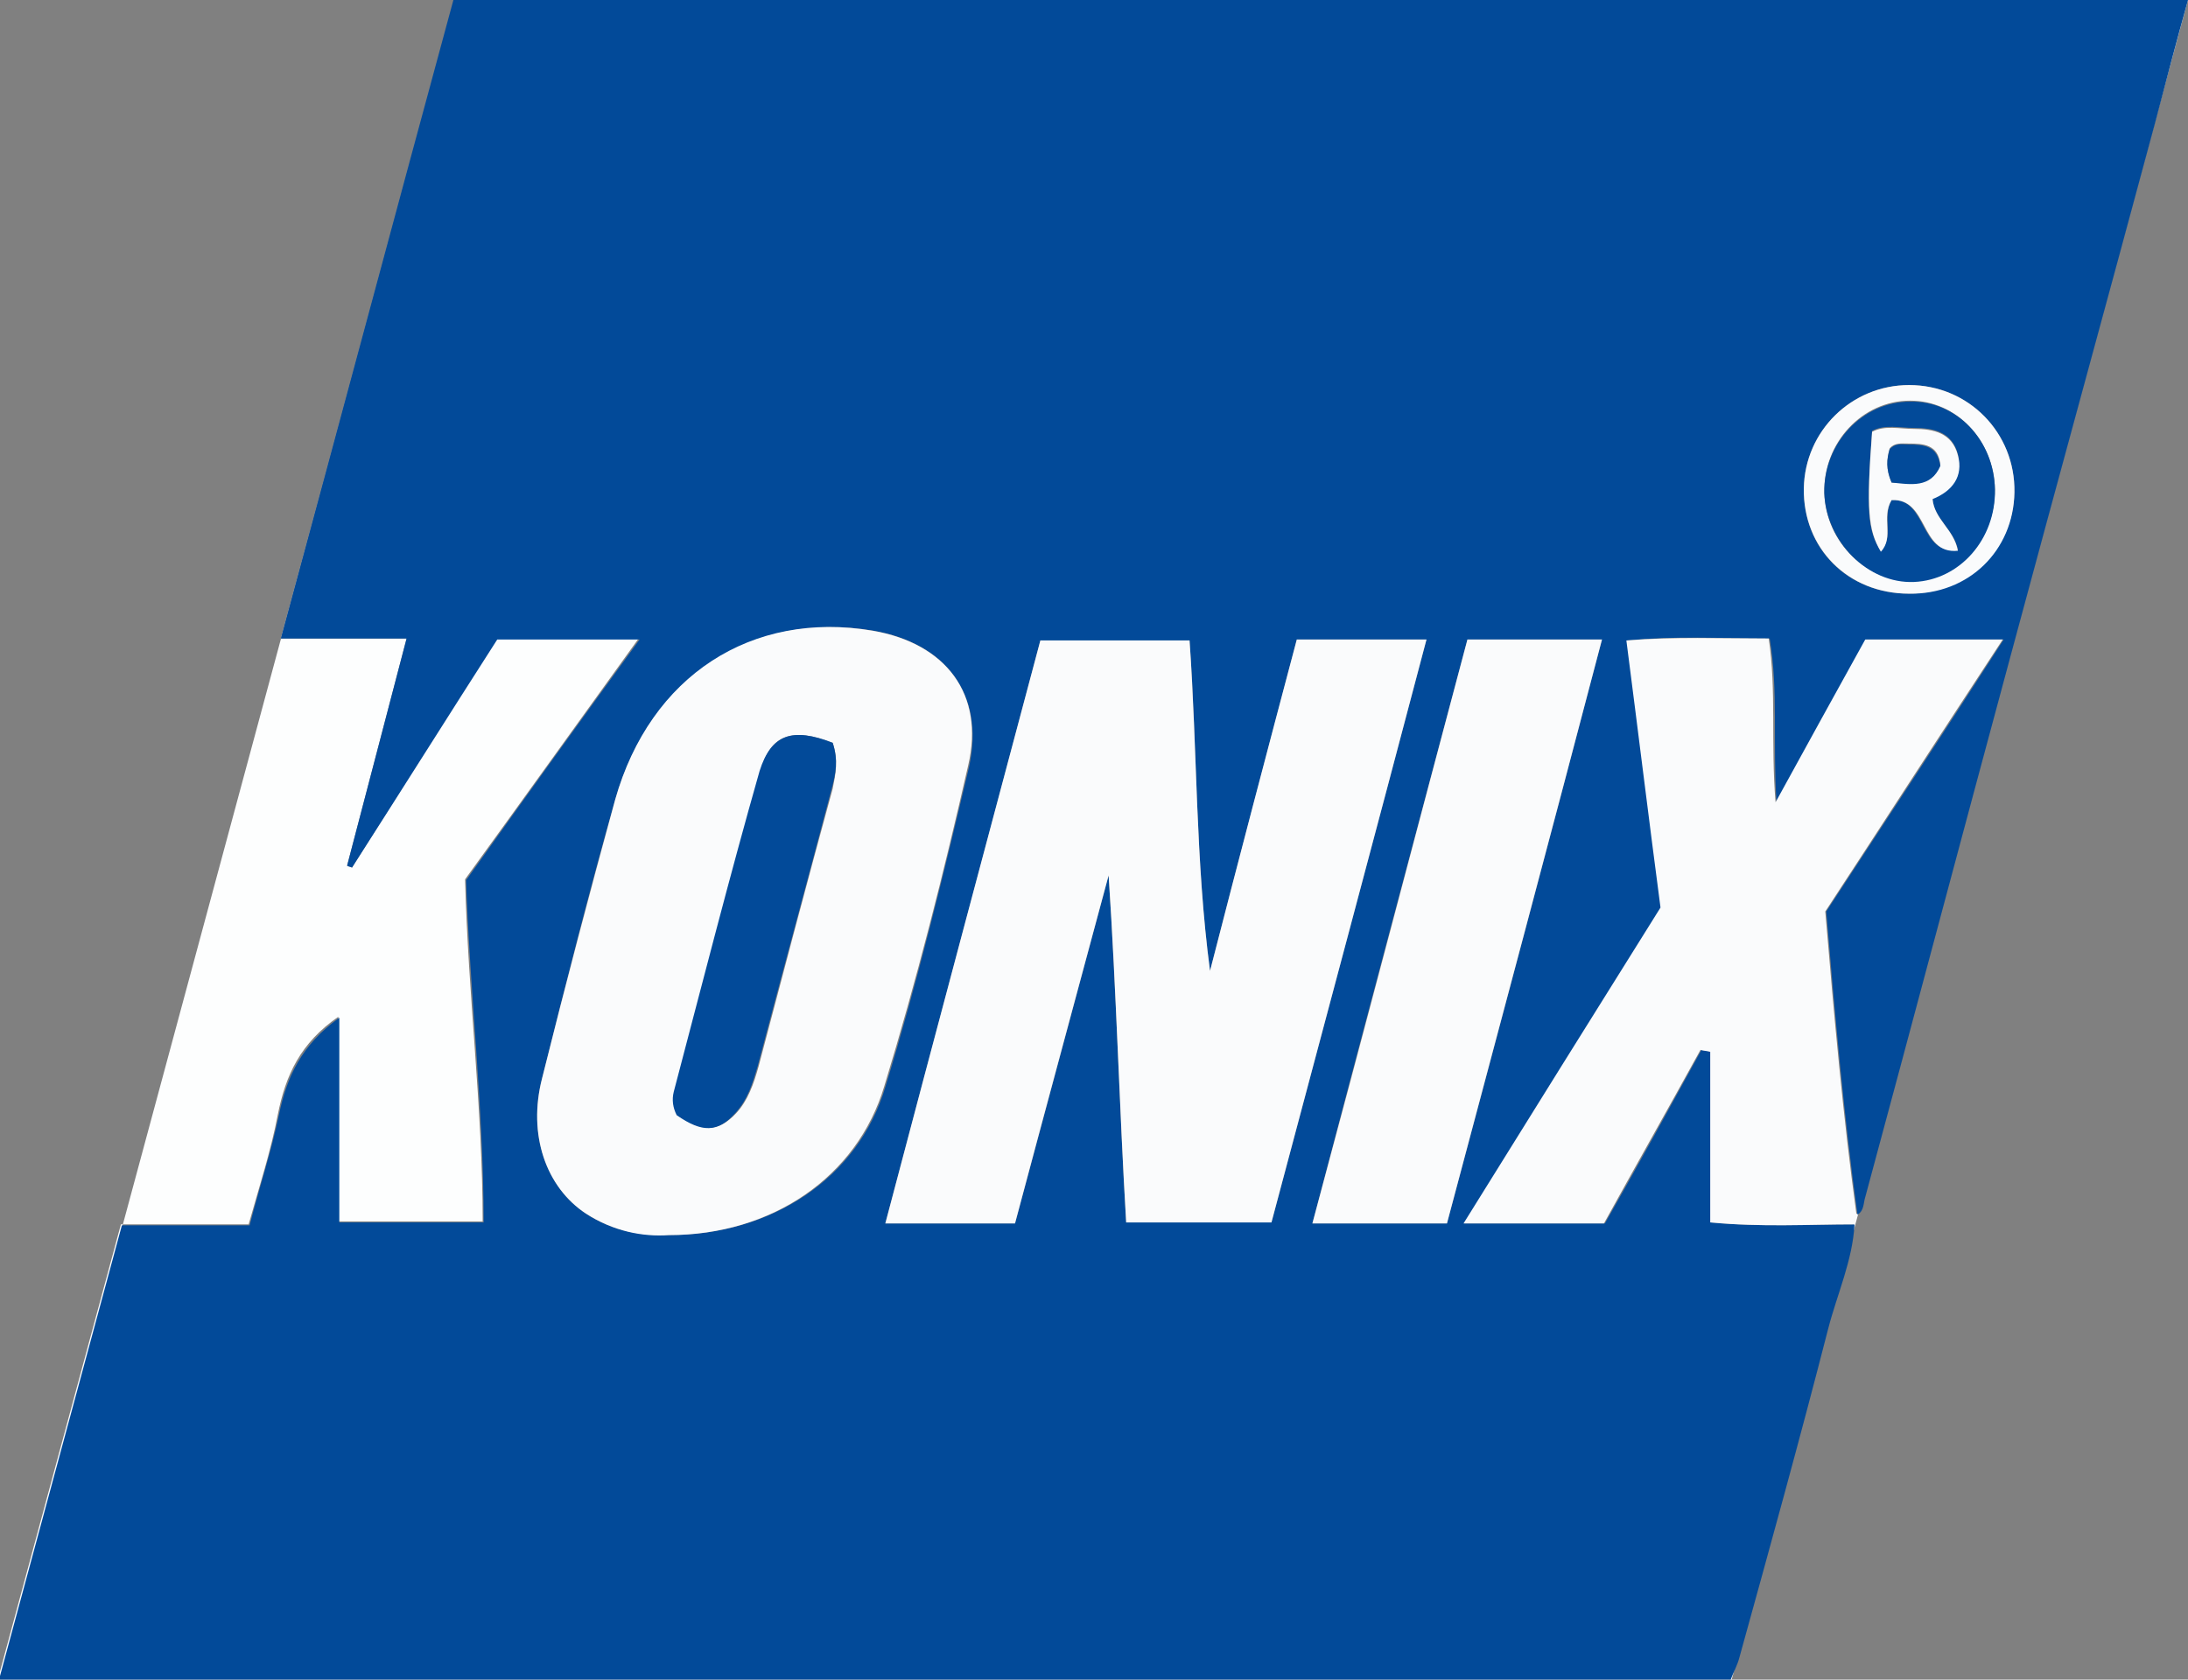<?xml version="1.0" encoding="utf-8"?>
<!-- Generator: Adobe Illustrator 28.1.0, SVG Export Plug-In . SVG Version: 6.00 Build 0)  -->
<svg version="1.1" id="katman_1" xmlns="http://www.w3.org/2000/svg" xmlns:xlink="http://www.w3.org/1999/xlink" x="0px" y="0px"
	 viewBox="0 0 224.4 172.3" style="enable-background:new 0 0 224.4 172.3;" xml:space="preserve">
<rect x="0" y="0" width="224.4" height="172.3" fill="#808080" stroke="none"/>
<style type="text/css">
	.st0{fill:#FDFEFE;}
	.st1{fill:#024A99;}
	.st2{fill:#FAFBFC;}
</style>
<g>
	<path class="st0" d="M177.6,172.3c-59.2,0-118.4,0-177.6,0C15.5,114.9,31,57.4,46.5,0c59.3,0,118.6,0,177.9,0
		C208.8,57.4,193.2,114.9,177.6,172.3z M190.3,124.6c0.7-0.4,0.7-1.1,0.8-1.8c5-18.5,9.9-37,14.9-55.5c4.9-18.2,9.9-36.4,14.8-54.6
		c1.1-4.2,2.3-8.4,3.4-12.7C164.9,0,105.8,0,46.5,0c-5.9,21.8-11.7,43.4-17.7,65.5c4.5,0,8.5,0,12.9,0c-2.1,8-4.1,15.7-6.1,23.3
		c0.2,0.1,0.4,0.1,0.5,0.2c4.9-7.8,9.9-15.7,14.8-23.5c4.8,0,9.4,0,14.6,0c-6.2,8.6-12,16.7-17.8,24.7c0.3,11.9,1.8,23.4,1.8,35.1
		c-5,0-9.6,0-14.8,0c0-7,0-13.8,0-21c-3.9,2.7-5.4,6-6.2,10c-0.7,3.7-1.9,7.4-3,11.3c-4.4,0-8.7,0-13.1,0
		c-4.2,15.6-8.4,31-12.6,46.6c59.4,0,118.4,0,177.6,0c0.3-0.8,0.7-1.6,0.9-2.3c3.1-11.2,6.2-22.4,9.1-33.7c0.9-3.6,2.4-7,2.7-10.7
		C190.3,125.2,190.3,124.9,190.3,124.6z"/>
	<path class="st1" d="M190.2,125.6c-0.2,3.7-1.8,7.2-2.7,10.7c-2.9,11.3-6,22.5-9.1,33.7c-0.2,0.8-0.6,1.5-0.9,2.3
		c-59.2,0-118.3,0-177.6,0c4.2-15.6,8.4-31,12.6-46.6c4.4,0,8.6,0,13.1,0c1-3.9,2.2-7.5,3-11.3c0.8-3.9,2.3-7.2,6.2-10
		c0,7.2,0,14,0,21c5.2,0,9.8,0,14.8,0c0-11.7-1.4-23.3-1.8-35.1c5.7-8,11.6-16.2,17.8-24.7c-5.2,0-9.8,0-14.6,0
		C46,73.4,41.1,81.2,36.1,89c-0.2-0.1-0.4-0.1-0.5-0.2c2-7.6,4-15.3,6.1-23.3c-4.4,0-8.3,0-12.9,0c6-22.1,11.8-43.8,17.7-65.5
		c59.3,0,118.4,0,177.9,0c-1.2,4.3-2.3,8.5-3.4,12.7c-4.9,18.2-9.9,36.4-14.8,54.6c-5,18.5-9.9,37-14.9,55.5
		c-0.2,0.6-0.1,1.4-0.8,1.8c-1.4-10.2-2.3-20.4-3.2-31.1c5.9-9,12-18.3,18.2-27.9c-5.1,0-9.6,0-14.1,0c-3,5.4-5.9,10.7-9.2,16.7
		c-0.4-6.1,0.2-11.4-0.7-16.8c-5,0-9.6-0.3-14.6,0.2c1.2,9.3,2.4,18.4,3.5,27.4c-6.7,10.7-13.3,21.3-20.2,32.4c5.1,0,9.6,0,14.4,0
		c3.3-5.8,6.6-11.8,9.9-17.8c0.3,0.1,0.7,0.1,1,0.2c0,5.8,0,11.6,0,17.5C180.7,125.9,185.5,125.6,190.2,125.6z M133,65.6
		c-3,11.4-6,22.7-8.9,34c-1.5-11.3-1.3-22.7-2.1-33.9c-5.3,0-10.2,0-15.3,0c-5.3,20-10.6,39.7-15.9,59.8c4.7,0,8.8,0,13.3,0
		c3.2-11.9,6.4-23.8,9.6-35.7c0.8,12,1.1,23.9,1.8,35.6c5.1,0,9.9,0,14.9,0c5.3-19.9,10.6-39.7,15.9-59.8
		C141.6,65.6,137.4,65.6,133,65.6z M68.6,126.7c10.5,0,19.4-5.8,22.2-15.2c3.3-10.8,6-21.9,8.6-32.9C101,71.2,97,66,89.6,64.7
		C77.2,62.6,66.7,69.4,63.1,82c-2.7,9.5-5.1,19-7.5,28.6c-1.5,5.8,0.4,11.2,4.5,13.9C62.8,126.3,65.9,126.8,68.6,126.7z
		 M148.4,125.5c5.3-19.8,10.6-39.7,15.9-59.9c-4.8,0-9.1,0-13.8,0c-5.3,19.9-10.6,39.7-15.9,59.9
		C139.4,125.5,143.7,125.5,148.4,125.5z M195.8,60.9c6,0,10.7-4.5,10.8-10.4c0.1-6.1-4.7-11-10.8-11c-5.9,0-10.7,4.7-10.8,10.6
		C184.9,56.3,189.5,60.9,195.8,60.9z"/>
	<path class="st2" d="M190.2,125.6c-4.8,0-9.5,0.3-14.8-0.2c0-6,0-11.7,0-17.5c-0.3-0.1-0.7-0.1-1-0.2c-3.3,6-6.7,12-9.9,17.8
		c-4.8,0-9.3,0-14.4,0c6.9-11.1,13.5-21.7,20.2-32.4c-1.2-9.1-2.3-18.1-3.5-27.4c5-0.4,9.6-0.2,14.6-0.2c0.8,5.3,0.2,10.7,0.7,16.8
		c3.3-6,6.2-11.3,9.2-16.7c4.5,0,9,0,14.1,0c-6.3,9.6-12.3,18.9-18.2,27.9c0.9,10.7,1.8,20.9,3.2,31.1
		C190.3,124.9,190.3,125.2,190.2,125.6z"/>
	<path class="st2" d="M133,65.6c4.4,0,8.6,0,13.3,0c-5.3,20.1-10.6,39.9-15.9,59.8c-5,0-9.7,0-14.9,0c-0.7-11.7-1-23.6-1.8-35.6
		c-3.2,11.9-6.4,23.7-9.6,35.7c-4.5,0-8.7,0-13.3,0c5.3-20.1,10.6-39.9,15.9-59.8c5.1,0,10,0,15.3,0c0.8,11.3,0.6,22.6,2.1,33.9
		C127,88.3,130,76.9,133,65.6z"/>
	<path class="st2" d="M68.6,126.7c-2.7,0.2-5.7-0.4-8.5-2.2c-4.1-2.7-6-8.1-4.5-13.9C58,101,60.5,91.5,63.1,82
		c3.6-12.7,14-19.4,26.4-17.3C97,66,101,71.2,99.3,78.5c-2.5,11-5.3,22.1-8.6,32.9C87.9,120.8,79.1,126.7,68.6,126.7z M85.4,76.2
		c-4.1-1.6-6.4-0.9-7.4,2.9c-3,10.9-5.9,21.9-8.8,32.9c-0.2,0.8-0.2,1.6,0.3,2.4c2.6,1.8,4.2,1.7,6-0.2c1.2-1.3,1.8-3,2.3-4.8
		c2.5-9.5,5-19,7.6-28.5C85.7,79.4,86,78,85.4,76.2z"/>
	<path class="st2" d="M148.4,125.5c-4.7,0-9,0-13.8,0c5.4-20.1,10.6-40,15.9-59.9c4.7,0,9,0,13.8,0
		C159,85.8,153.7,105.6,148.4,125.5z"/>
	<path class="st2" d="M195.8,60.9c-6.3,0-10.9-4.7-10.8-10.8c0.1-5.9,4.9-10.6,10.8-10.6c6.1,0,10.9,4.9,10.8,11
		C206.5,56.5,201.9,61,195.8,60.9z M204.6,50.2c-0.1-5-3.9-9.1-8.7-9.1c-4.9,0-8.9,4.3-8.8,9.4c0.1,5.1,4.4,9.3,9.2,9.1
		C200.9,59.4,204.6,55.3,204.6,50.2z"/>
	<path class="st1" d="M85.4,76.2c0.6,1.8,0.3,3.2-0.1,4.7c-2.5,9.5-5.1,19-7.6,28.5c-0.5,1.7-1,3.4-2.3,4.8c-1.8,2-3.4,2-6,0.2
		c-0.4-0.8-0.5-1.6-0.3-2.4c2.9-11,5.7-22,8.8-32.9C79.1,75.3,81.3,74.6,85.4,76.2z"/>
	<path class="st1" d="M204.6,50.2c0.1,5.1-3.6,9.3-8.3,9.5c-4.7,0.2-9-4.1-9.2-9.1c-0.1-5.1,3.9-9.4,8.8-9.4
		C200.6,41.1,204.5,45.1,204.6,50.2z M194,51.3c3.7-0.2,2.8,5.7,6.8,5.1c-0.4-2.1-2.5-3.2-2.6-5.3c2-0.9,3.1-2.3,2.6-4.5
		c-0.6-2.3-2.5-2.7-4.5-2.7c-1.4,0-3-0.4-4.3,0.3c-0.6,8.1-0.5,10.2,0.9,12.3C194.3,55.1,193,53.1,194,51.3z"/>
	<path class="st2" d="M194,51.3c-1.1,1.8,0.3,3.8-1.1,5.3c-1.3-2.2-1.5-4.3-0.9-12.3c1.3-0.7,2.8-0.3,4.3-0.3c2,0,3.9,0.4,4.5,2.7
		c0.6,2.2-0.6,3.7-2.6,4.5c0.2,2.1,2.2,3.1,2.6,5.3C196.9,56.9,197.8,51.1,194,51.3z M194,49.5c2.1,0.1,4,0.5,5-1.8
		c-0.2-2.1-1.7-2.2-3.3-2.2c-0.7,0-1.4-0.1-1.9,0.5C193.5,47.1,193.4,48.1,194,49.5z"/>
	<path class="st1" d="M194,49.5c-0.6-1.4-0.5-2.4-0.2-3.4c0.6-0.7,1.3-0.5,1.9-0.5c1.6,0,3,0.1,3.3,2.2C198,50.1,196,49.7,194,49.5z
		"/>
</g>
</svg>
